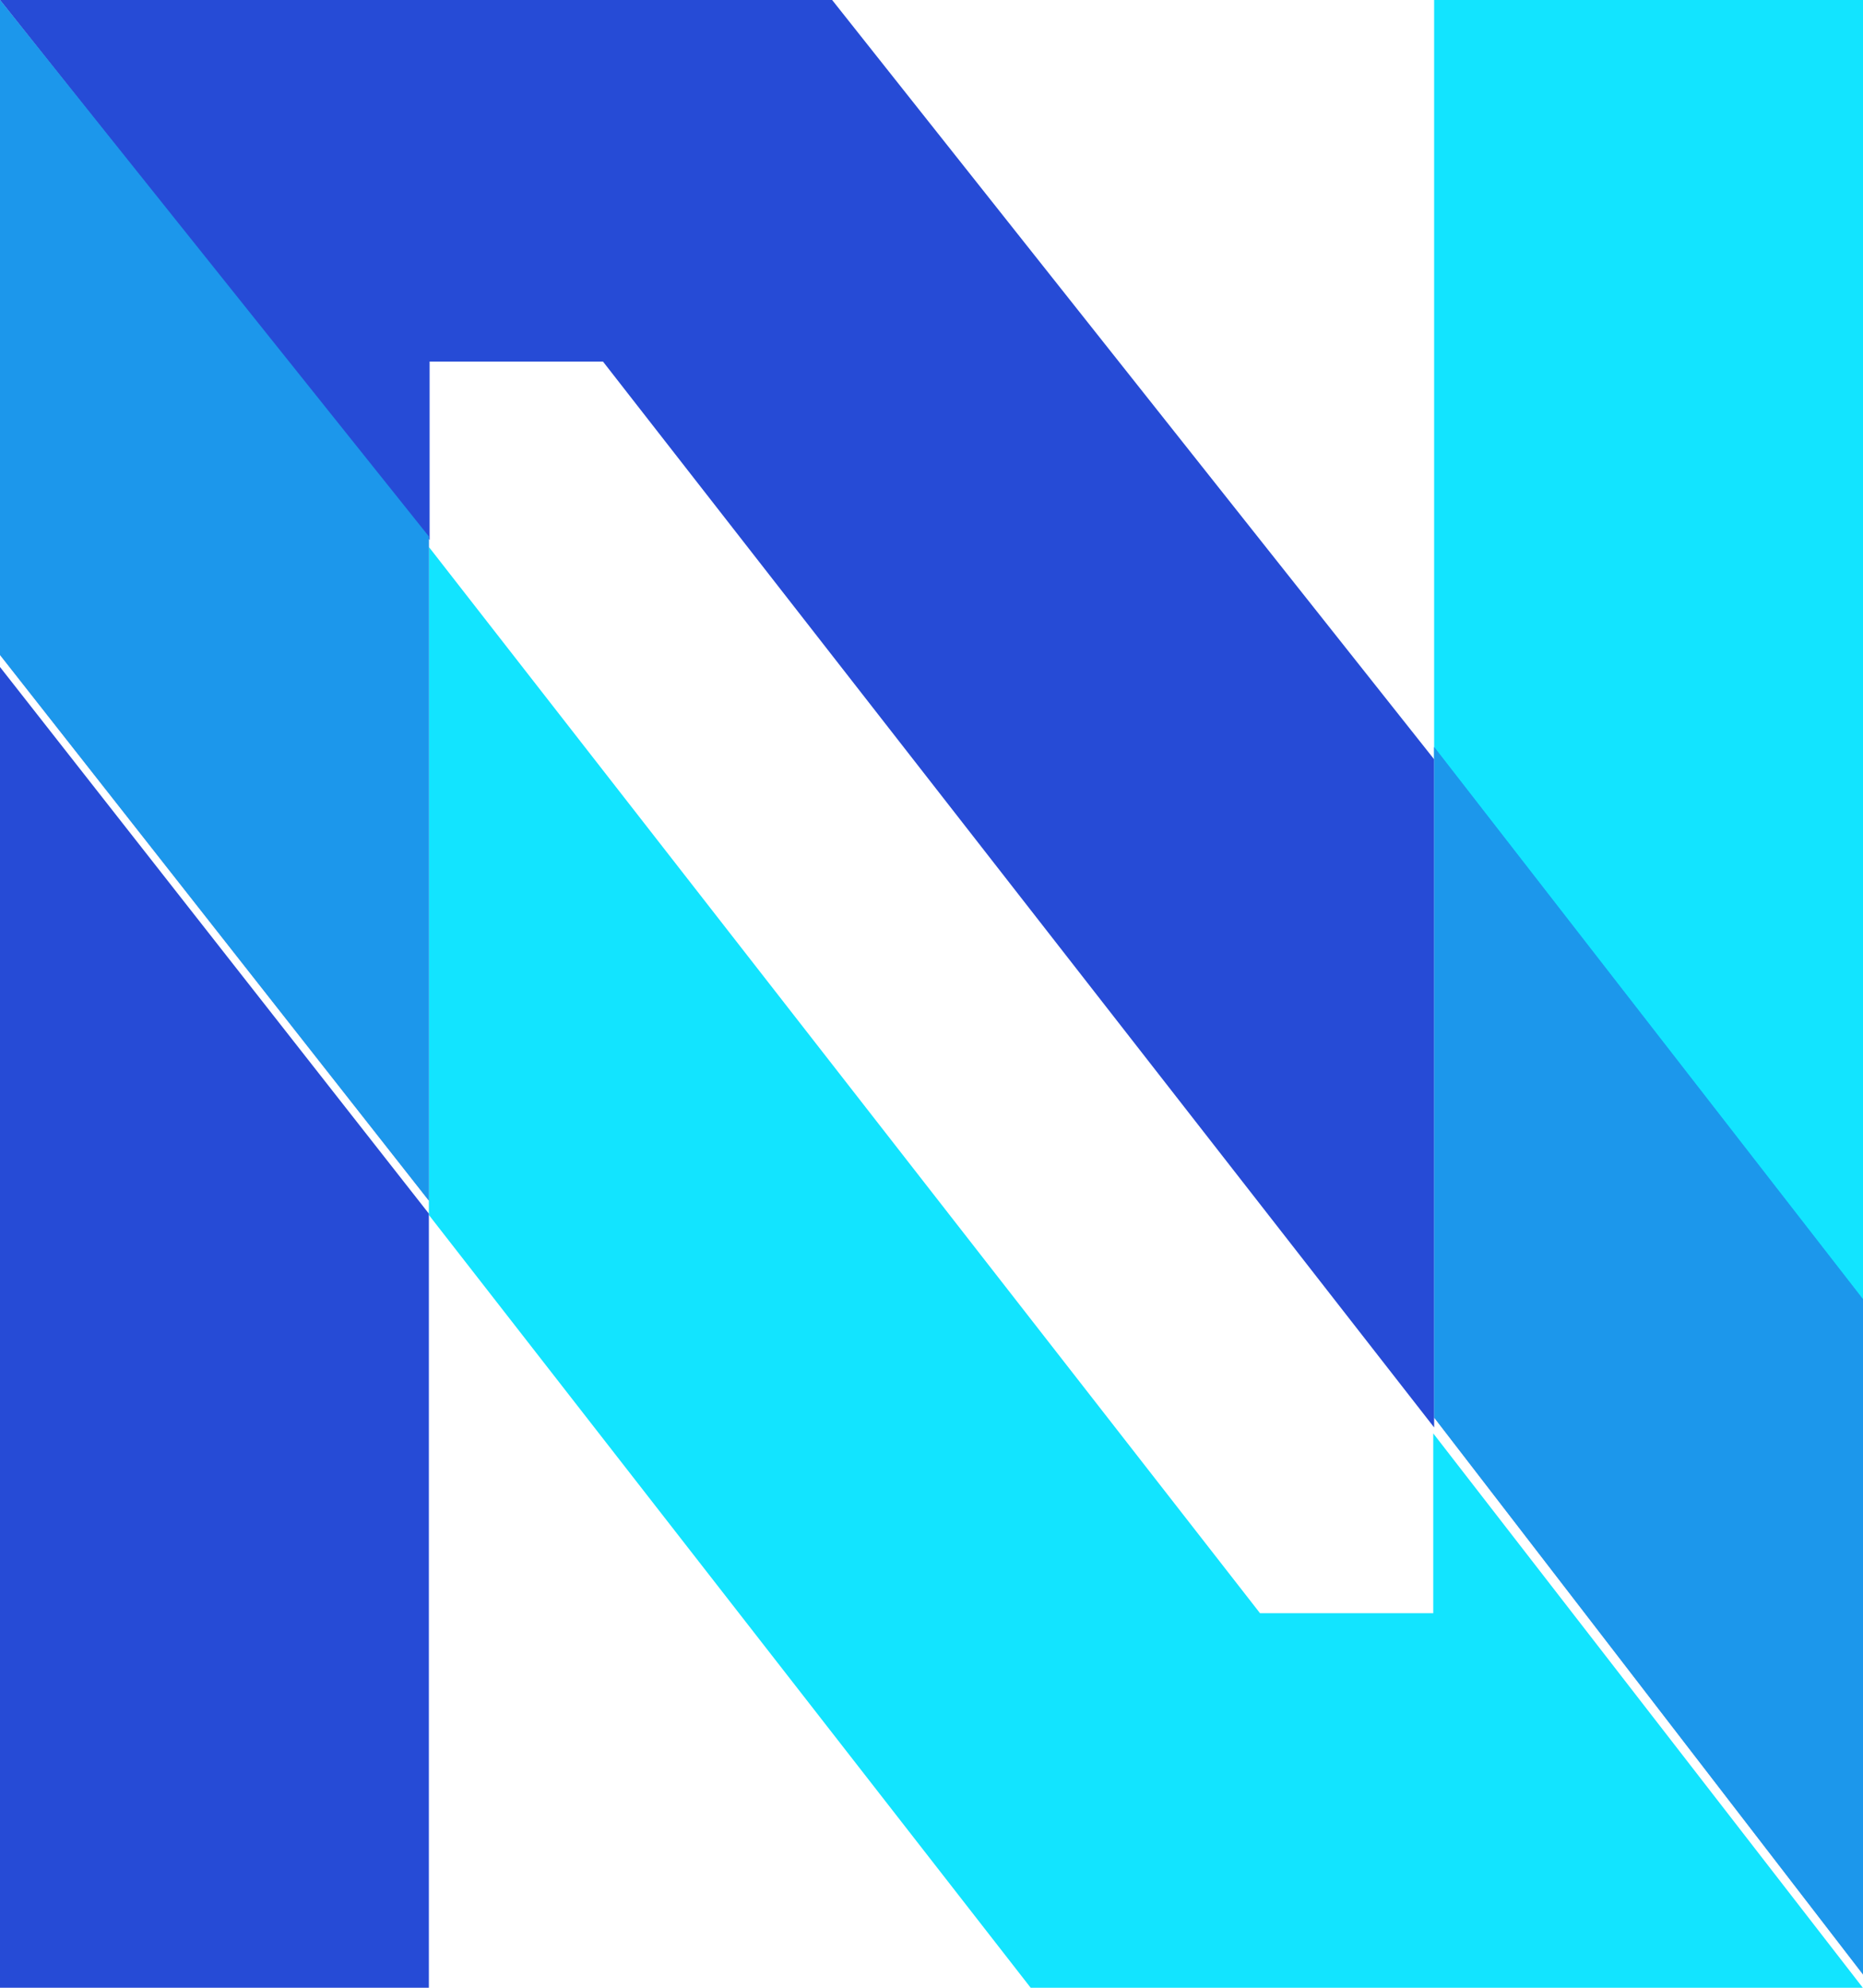<svg id="Group_7" data-name="Group 7" xmlns="http://www.w3.org/2000/svg" width="30" height="32" viewBox="0 0 30 32">
  <path id="Fill_1" data-name="Fill 1" d="M0,10.754,9.691,23.195h13.4l-6.917-8.924v2.894H13.384L0,0Z" transform="translate(6.906 8.805)" fill="#12e4ff"/>
  <path id="Fill_2" data-name="Fill 2" d="M0,0V12.2l6.906,8.844V0Z" transform="translate(23.094)" fill="#12e4ff"/>
  <path id="Fill_3" data-name="Fill 3" d="M0,0,6.918,8.694V5.821H9.71L23.094,22.98V12.224L13.4,0Z" fill="#264bd6"/>
  <path id="Fill_4" data-name="Fill 4" d="M0,21.262H6.906V8.8L0,0Z" transform="translate(0 10.738)" fill="#264bd6"/>
  <path id="Fill_5" data-name="Fill 5" d="M0,0V10.544l6.906,8.785V8.636Z" fill="#264bd6"/>
  <path id="Fill_6" data-name="Fill 6" d="M0,10.794l6.906,8.965V8.89L0,0Z" transform="translate(23.094 12.027)" fill="#264bd6"/>
  <path id="Fill_5-2" data-name="Fill 5" d="M0,0V10.544l6.906,8.785V8.636Z" fill="#12e4ff" opacity="0.5"/>
  <path id="Fill_6-2" data-name="Fill 6" d="M0,10.794l6.906,8.965V8.89L0,0Z" transform="translate(23.094 12.027)" fill="#12e4ff" opacity="0.5"/>
</svg>

